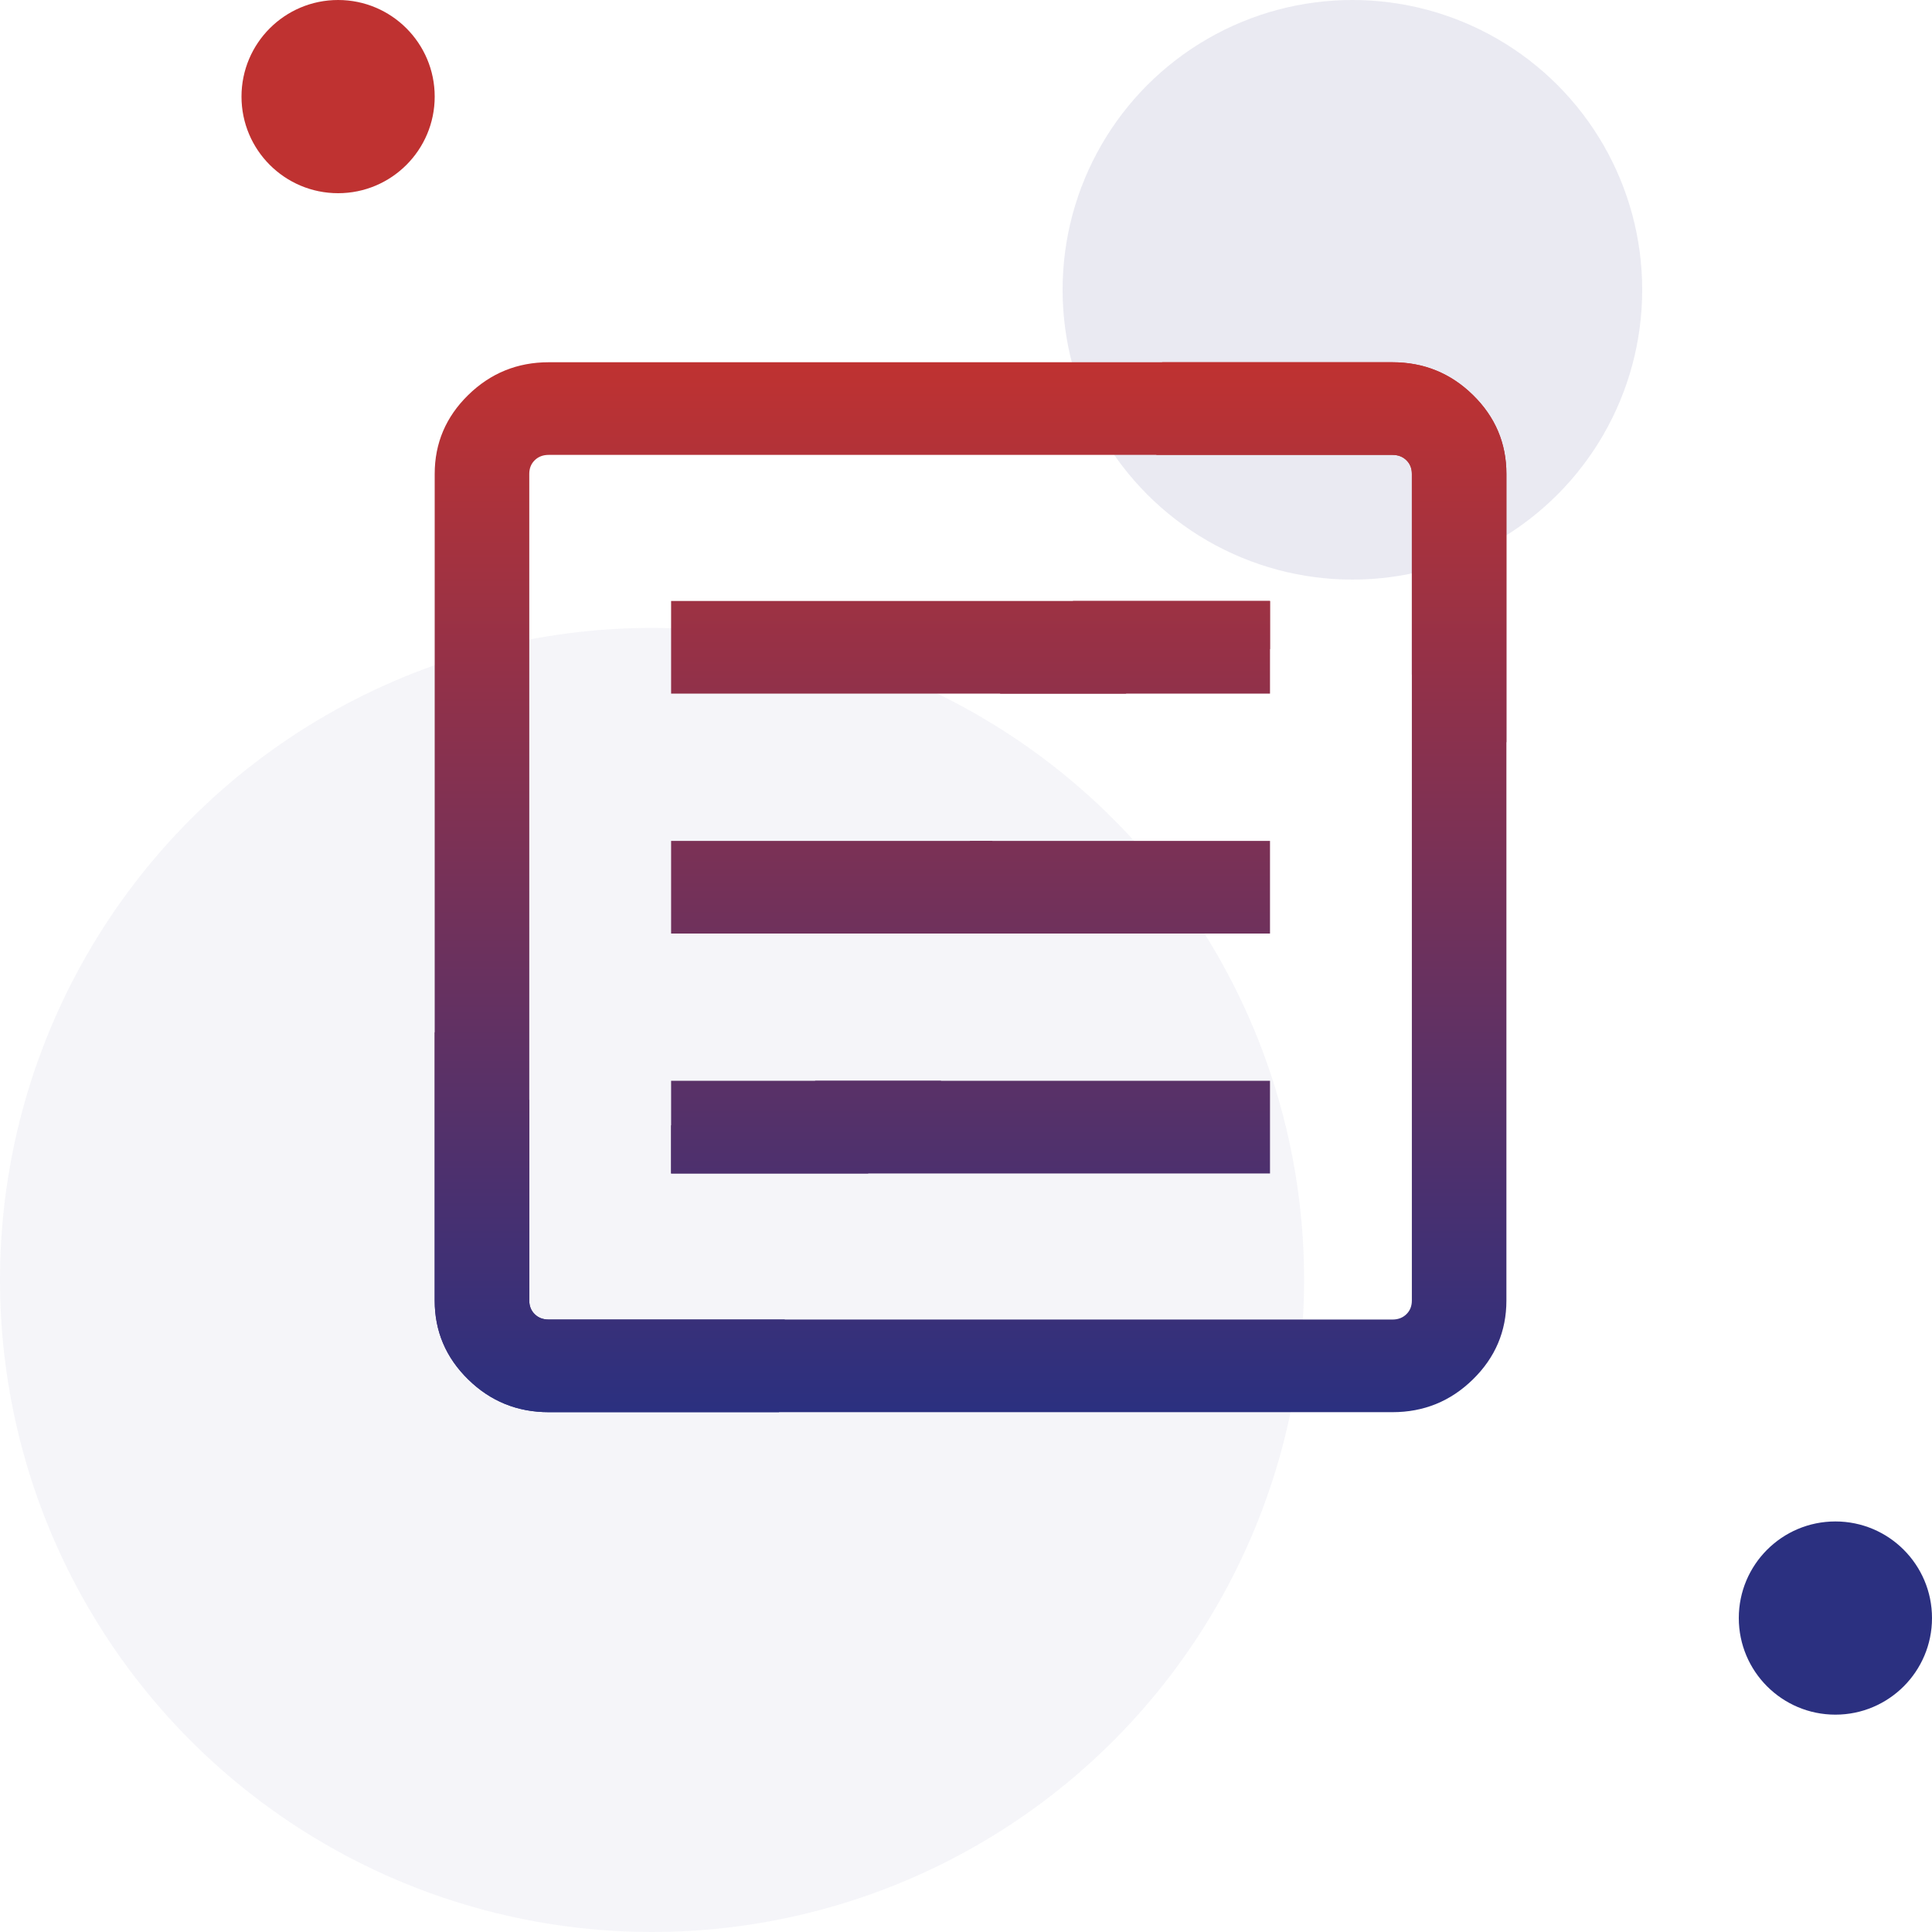 <svg width="80" height="80" viewBox="0 0 80 80" fill="none" xmlns="http://www.w3.org/2000/svg">
<circle cx="14" cy="4" r="4" fill="#BF3231"/>
<circle cx="76" cy="67" r="4" fill="#2B3080"/>
<circle cx="56" cy="12" r="12" fill="#2B3080" fill-opacity="0.1"/>
<circle cx="27" cy="53" r="27" fill="#2B3080" fill-opacity="0.05"/>
<path d="M22.731 58.475C21.421 58.475 20.305 58.023 19.383 57.117C18.461 56.212 18 55.124 18 53.852V19.623C18 18.352 18.462 17.263 19.386 16.358C20.31 15.453 21.421 15 22.719 15H57.659C58.956 15 60.067 15.453 60.991 16.358C61.915 17.263 62.377 18.352 62.377 19.623V30.738C61.832 30.131 61.251 29.563 60.633 29.034C60.016 28.504 59.292 28.136 58.462 27.93V19.623C58.462 19.393 58.387 19.205 58.236 19.057C58.085 18.91 57.893 18.836 57.659 18.836H22.719C22.485 18.836 22.292 18.91 22.142 19.057C21.991 19.205 21.916 19.393 21.916 19.623V53.852C21.916 54.082 21.991 54.27 22.142 54.418C22.292 54.566 22.485 54.639 22.719 54.639H32.498C32.418 54.944 32.357 55.249 32.317 55.554C32.277 55.859 32.257 56.164 32.257 56.469V58.475H22.731ZM27.789 28.721H46.615C47.495 28.115 48.446 27.664 49.468 27.369C50.491 27.074 51.531 26.91 52.588 26.877V24.885H27.789V28.721ZM27.789 38.656H40.214C40.247 37.974 40.341 37.317 40.495 36.686C40.649 36.055 40.85 35.433 41.097 34.82H27.789V38.656ZM27.789 48.59H35.942C36.404 48.223 36.89 47.886 37.4 47.58C37.91 47.273 38.432 47 38.964 46.761V44.754H27.789V48.59ZM21.916 54.639V18.836V27.89V26.828V54.639Z" fill="url(#paint0_linear_1626_3823)"/>
<path d="M57.647 15C58.956 15 60.072 15.453 60.994 16.358C61.916 17.263 62.377 18.352 62.377 19.623V53.852C62.377 55.124 61.915 56.212 60.991 57.117C60.067 58.023 58.956 58.475 57.659 58.475L22.719 58.475C21.421 58.475 20.31 58.023 19.386 57.117C18.462 56.212 18 55.124 18 53.852L18 42.738C18.546 43.344 19.127 43.912 19.744 44.442C20.362 44.971 21.086 45.339 21.916 45.546L21.916 53.852C21.916 54.082 21.991 54.27 22.142 54.418C22.292 54.566 22.485 54.639 22.719 54.639L57.659 54.639C57.893 54.639 58.085 54.566 58.236 54.418C58.387 54.271 58.462 54.082 58.462 53.852V19.623C58.462 19.393 58.387 19.205 58.236 19.057C58.085 18.91 57.893 18.836 57.659 18.836L47.88 18.836C47.96 18.531 48.02 18.226 48.06 17.921C48.1 17.616 48.12 17.311 48.12 17.007V15L57.647 15ZM52.588 44.754L33.763 44.754C32.883 45.361 31.931 45.812 30.909 46.107C29.887 46.402 28.847 46.566 27.789 46.598L27.789 48.59H52.588V44.754ZM52.588 34.82L40.164 34.82C40.13 35.502 40.036 36.158 39.883 36.789C39.729 37.42 39.528 38.043 39.28 38.656L52.588 38.656L52.588 34.82ZM52.588 24.885H44.436C43.974 25.253 43.488 25.589 42.977 25.896C42.467 26.203 41.946 26.476 41.414 26.715V28.721L52.588 28.721V24.885ZM58.462 18.836L58.462 54.639V45.585V46.648L58.462 18.836Z" fill="url(#paint1_linear_1626_3823)"/>
<defs>
<linearGradient id="paint0_linear_1626_3823" x1="40.189" y1="15" x2="40.189" y2="58.475" gradientUnits="userSpaceOnUse">
<stop stop-color="#BF3231"/>
<stop offset="1" stop-color="#2B3080"/>
</linearGradient>
<linearGradient id="paint1_linear_1626_3823" x1="40.189" y1="15" x2="40.189" y2="58.475" gradientUnits="userSpaceOnUse">
<stop stop-color="#BF3231"/>
<stop offset="1" stop-color="#2B3080"/>
</linearGradient>
</defs>
</svg>

